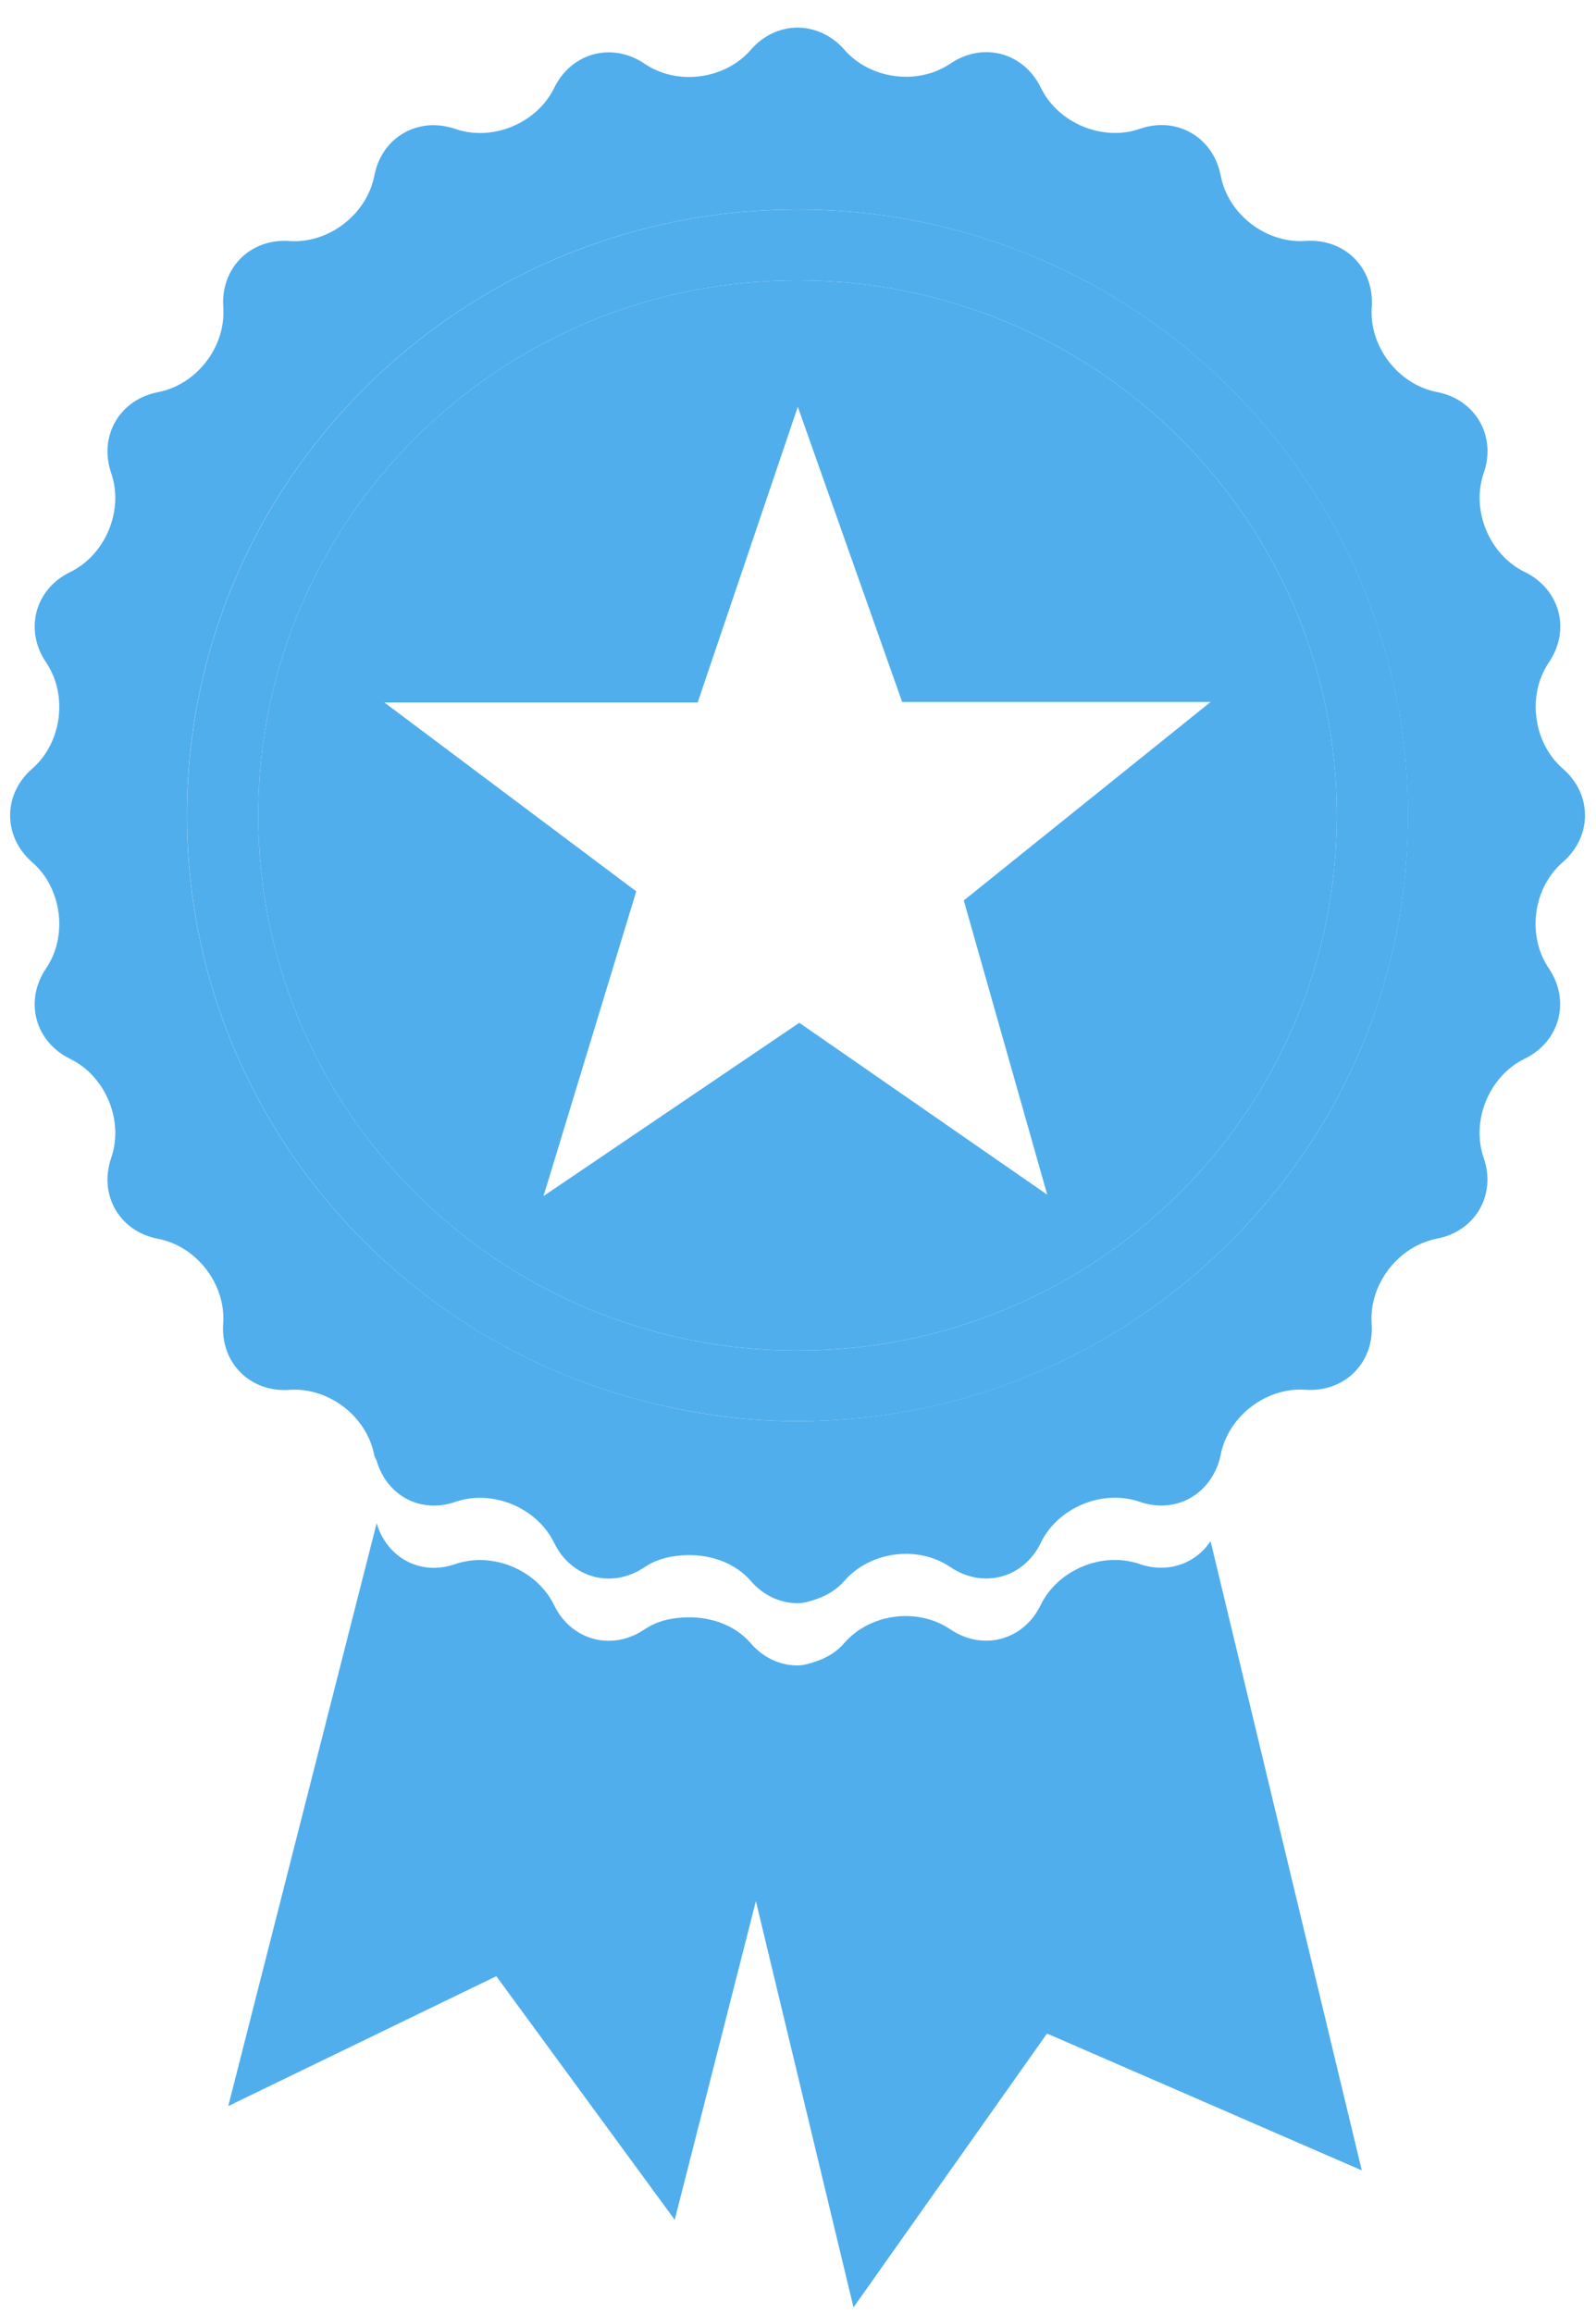 <?xml version="1.0" encoding="UTF-8"?>
<svg xmlns="http://www.w3.org/2000/svg" width="49" height="71" viewBox="0 0 49 71" fill="none">
  <path d="M24.486 6.43C14.135 6.43 5.743 14.756 5.743 25.026C5.743 30.952 8.547 36.219 12.899 39.623C14.96 41.237 17.368 42.419 19.996 43.061C21.438 43.411 22.935 43.621 24.486 43.621C25.167 43.621 25.838 43.58 26.504 43.511C29.992 43.142 33.181 41.81 35.826 39.806C40.316 36.408 43.229 31.06 43.229 25.026C43.229 14.756 34.837 6.43 24.486 6.43ZM24.486 41.453C15.344 41.453 7.929 34.099 7.929 25.029C7.929 15.959 15.341 8.604 24.486 8.604C33.631 8.604 41.042 15.959 41.042 25.029C41.042 34.099 33.628 41.453 24.486 41.453Z" fill="#50AEED"></path>
  <path d="M34.986 48.003C33.846 47.61 32.478 48.177 31.951 49.262C31.423 50.348 30.175 50.684 29.173 50.006C28.171 49.328 26.708 49.52 25.919 50.432C25.679 50.708 25.388 50.873 25.085 50.981C24.887 51.05 24.686 51.116 24.482 51.116C23.96 51.116 23.438 50.888 23.046 50.432C22.566 49.88 21.84 49.628 21.117 49.64C20.649 49.646 20.181 49.742 19.788 50.009C18.789 50.687 17.539 50.351 17.011 49.265C16.483 48.18 15.115 47.613 13.976 48.006C12.902 48.378 11.879 47.808 11.564 46.752L7.008 64.64L15.238 60.654L20.715 68.131L23.207 58.35L26.204 70.819L32.145 62.414L41.809 66.614L37.166 47.301C36.711 47.988 35.859 48.303 34.986 48.003Z" fill="#50AEED"></path>
  <path d="M47.979 23.589C47.07 22.797 46.876 21.33 47.553 20.331C48.231 19.333 47.895 18.082 46.809 17.554C45.724 17.026 45.157 15.658 45.553 14.519C45.949 13.379 45.298 12.257 44.116 12.032C42.931 11.804 42.029 10.634 42.115 9.429C42.2 8.226 41.288 7.311 40.082 7.395C38.876 7.479 37.706 6.582 37.479 5.395C37.251 4.21 36.132 3.559 34.992 3.955C33.852 4.351 32.485 3.781 31.957 2.695C31.429 1.609 30.181 1.274 29.179 1.951C28.181 2.629 26.714 2.437 25.925 1.526C25.529 1.076 25.007 0.848 24.485 0.848C23.964 0.848 23.442 1.076 23.049 1.532C22.254 2.443 20.79 2.635 19.791 1.957C18.793 1.28 17.542 1.615 17.014 2.698C16.486 3.784 15.121 4.351 13.979 3.958C12.839 3.565 11.717 4.21 11.492 5.395C11.261 6.579 10.092 7.482 8.889 7.398C7.686 7.311 6.771 8.226 6.855 9.432C6.939 10.637 6.043 11.807 4.855 12.035C3.67 12.263 3.022 13.382 3.415 14.525C3.808 15.661 3.241 17.026 2.158 17.557C1.073 18.082 0.737 19.333 1.415 20.331C2.092 21.33 1.9 22.797 0.992 23.589C0.083 24.38 0.083 25.676 0.992 26.468C1.9 27.257 2.092 28.724 1.415 29.722C0.737 30.721 1.073 31.972 2.155 32.5C3.241 33.028 3.808 34.392 3.415 35.535C3.022 36.675 3.667 37.797 4.852 38.021C6.04 38.249 6.939 39.419 6.852 40.625C6.768 41.828 7.68 42.742 8.886 42.658C10.092 42.574 11.261 43.471 11.489 44.659C11.501 44.731 11.546 44.779 11.567 44.845C11.879 45.898 12.905 46.468 13.979 46.096C15.118 45.703 16.486 46.27 17.014 47.355C17.542 48.441 18.793 48.777 19.791 48.099C20.184 47.832 20.649 47.739 21.12 47.73C21.843 47.721 22.569 47.97 23.049 48.522C23.445 48.978 23.967 49.206 24.485 49.206C24.692 49.206 24.89 49.143 25.088 49.071C25.391 48.963 25.682 48.798 25.922 48.522C26.714 47.613 28.178 47.418 29.176 48.096C30.178 48.774 31.426 48.441 31.954 47.352C32.482 46.267 33.849 45.7 34.989 46.093C35.859 46.396 36.714 46.081 37.17 45.391C37.311 45.178 37.422 44.935 37.476 44.656C37.703 43.471 38.873 42.571 40.076 42.655C41.282 42.739 42.197 41.825 42.112 40.622C42.029 39.419 42.925 38.249 44.113 38.018C45.298 37.791 45.946 36.672 45.55 35.532C45.157 34.389 45.724 33.025 46.806 32.497C47.892 31.969 48.225 30.718 47.55 29.719C46.873 28.721 47.064 27.254 47.976 26.465C48.891 25.673 48.891 24.38 47.979 23.589ZM35.826 39.806C33.178 41.81 29.989 43.138 26.504 43.51C25.841 43.579 25.169 43.621 24.485 43.621C22.935 43.621 21.435 43.414 19.995 43.06C17.368 42.418 14.96 41.234 12.899 39.623C8.544 36.219 5.74 30.952 5.74 25.025C5.74 14.756 14.132 6.429 24.483 6.429C34.833 6.429 43.225 14.756 43.225 25.025C43.228 31.063 40.316 36.411 35.826 39.806Z" fill="#50AEED"></path>
  <path d="M24.485 8.604C15.344 8.604 7.929 15.958 7.929 25.028C7.929 34.098 15.341 41.452 24.485 41.452C33.63 41.452 41.042 34.098 41.042 25.028C41.042 15.958 33.627 8.604 24.485 8.604ZM29.59 27.637L32.152 36.668L24.54 31.392L16.687 36.71L19.534 27.358L11.801 21.561H21.42L24.494 12.485L27.698 21.546H37.167L29.59 27.637Z" fill="#50AEED"></path>
</svg>
